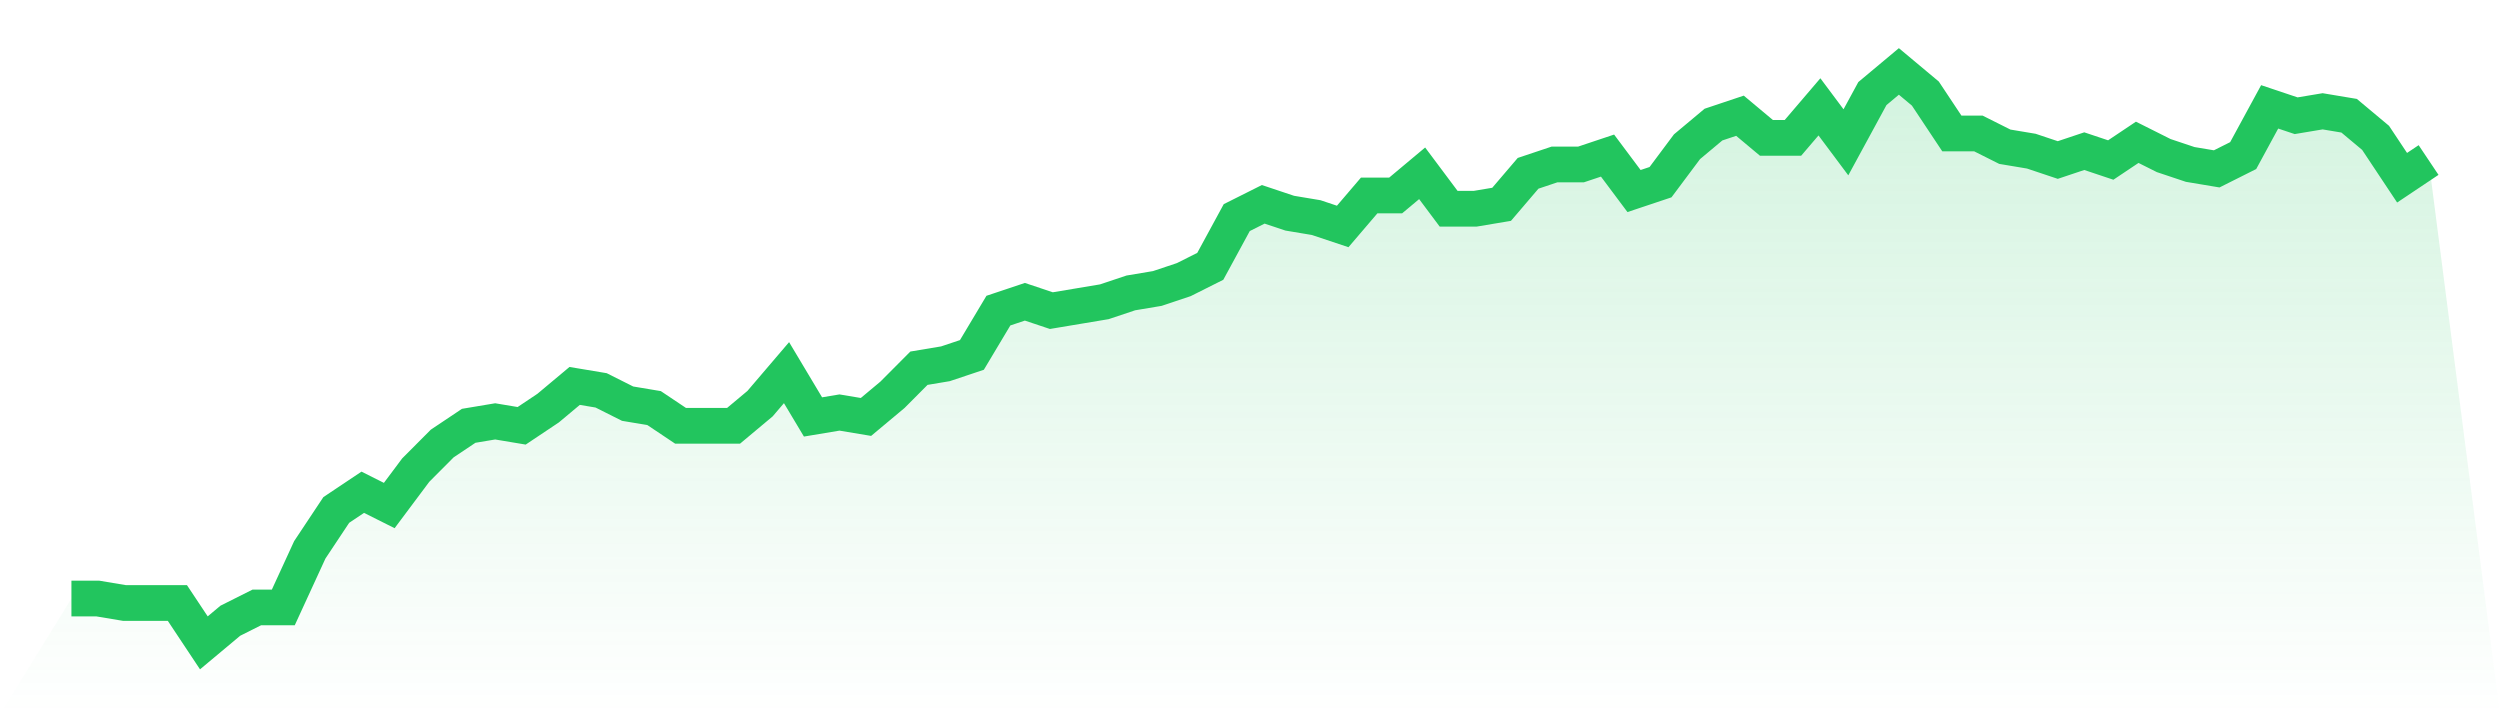 <svg viewBox="0 0 140 40" xmlns="http://www.w3.org/2000/svg">
<defs>
<linearGradient id="gradient" x1="0" x2="0" y1="0" y2="1">
<stop offset="0%" stop-color="#22c55e" stop-opacity="0.2"/>
<stop offset="100%" stop-color="#22c55e" stop-opacity="0"/>
</linearGradient>
</defs>
<path d="M4,33.519 L4,33.519 L5.483,33.519 L6.966,33.767 L8.449,33.767 L9.933,33.767 L11.416,36 L12.899,34.76 L14.382,34.016 L15.865,34.016 L17.348,30.791 L18.831,28.558 L20.315,27.566 L21.798,28.31 L23.281,26.326 L24.764,24.837 L26.247,23.845 L27.73,23.597 L29.213,23.845 L30.697,22.853 L32.18,21.612 L33.663,21.86 L35.146,22.605 L36.629,22.853 L38.112,23.845 L39.596,23.845 L41.079,23.845 L42.562,22.605 L44.045,20.868 L45.528,23.349 L47.011,23.101 L48.494,23.349 L49.978,22.109 L51.461,20.62 L52.944,20.372 L54.427,19.876 L55.91,17.395 L57.393,16.899 L58.876,17.395 L60.36,17.147 L61.843,16.899 L63.326,16.403 L64.809,16.155 L66.292,15.659 L67.775,14.915 L69.258,12.186 L70.742,11.442 L72.225,11.938 L73.708,12.186 L75.191,12.682 L76.674,10.946 L78.157,10.946 L79.64,9.705 L81.124,11.69 L82.607,11.69 L84.09,11.442 L85.573,9.705 L87.056,9.209 L88.539,9.209 L90.022,8.713 L91.506,10.698 L92.989,10.202 L94.472,8.217 L95.955,6.977 L97.438,6.481 L98.921,7.721 L100.404,7.721 L101.888,5.984 L103.371,7.969 L104.854,5.24 L106.337,4 L107.82,5.24 L109.303,7.473 L110.787,7.473 L112.27,8.217 L113.753,8.465 L115.236,8.961 L116.719,8.465 L118.202,8.961 L119.685,7.969 L121.169,8.713 L122.652,9.209 L124.135,9.457 L125.618,8.713 L127.101,5.984 L128.584,6.481 L130.067,6.233 L131.551,6.481 L133.034,7.721 L134.517,9.953 L136,8.961 L140,40 L0,40 z" fill="url(#gradient)"/>
<path d="M4,33.519 L4,33.519 L5.483,33.519 L6.966,33.767 L8.449,33.767 L9.933,33.767 L11.416,36 L12.899,34.76 L14.382,34.016 L15.865,34.016 L17.348,30.791 L18.831,28.558 L20.315,27.566 L21.798,28.31 L23.281,26.326 L24.764,24.837 L26.247,23.845 L27.73,23.597 L29.213,23.845 L30.697,22.853 L32.18,21.612 L33.663,21.86 L35.146,22.605 L36.629,22.853 L38.112,23.845 L39.596,23.845 L41.079,23.845 L42.562,22.605 L44.045,20.868 L45.528,23.349 L47.011,23.101 L48.494,23.349 L49.978,22.109 L51.461,20.62 L52.944,20.372 L54.427,19.876 L55.91,17.395 L57.393,16.899 L58.876,17.395 L60.36,17.147 L61.843,16.899 L63.326,16.403 L64.809,16.155 L66.292,15.659 L67.775,14.915 L69.258,12.186 L70.742,11.442 L72.225,11.938 L73.708,12.186 L75.191,12.682 L76.674,10.946 L78.157,10.946 L79.64,9.705 L81.124,11.69 L82.607,11.69 L84.09,11.442 L85.573,9.705 L87.056,9.209 L88.539,9.209 L90.022,8.713 L91.506,10.698 L92.989,10.202 L94.472,8.217 L95.955,6.977 L97.438,6.481 L98.921,7.721 L100.404,7.721 L101.888,5.984 L103.371,7.969 L104.854,5.24 L106.337,4 L107.82,5.24 L109.303,7.473 L110.787,7.473 L112.27,8.217 L113.753,8.465 L115.236,8.961 L116.719,8.465 L118.202,8.961 L119.685,7.969 L121.169,8.713 L122.652,9.209 L124.135,9.457 L125.618,8.713 L127.101,5.984 L128.584,6.481 L130.067,6.233 L131.551,6.481 L133.034,7.721 L134.517,9.953 L136,8.961" fill="none" stroke="#22c55e" stroke-width="2"/>
</svg>